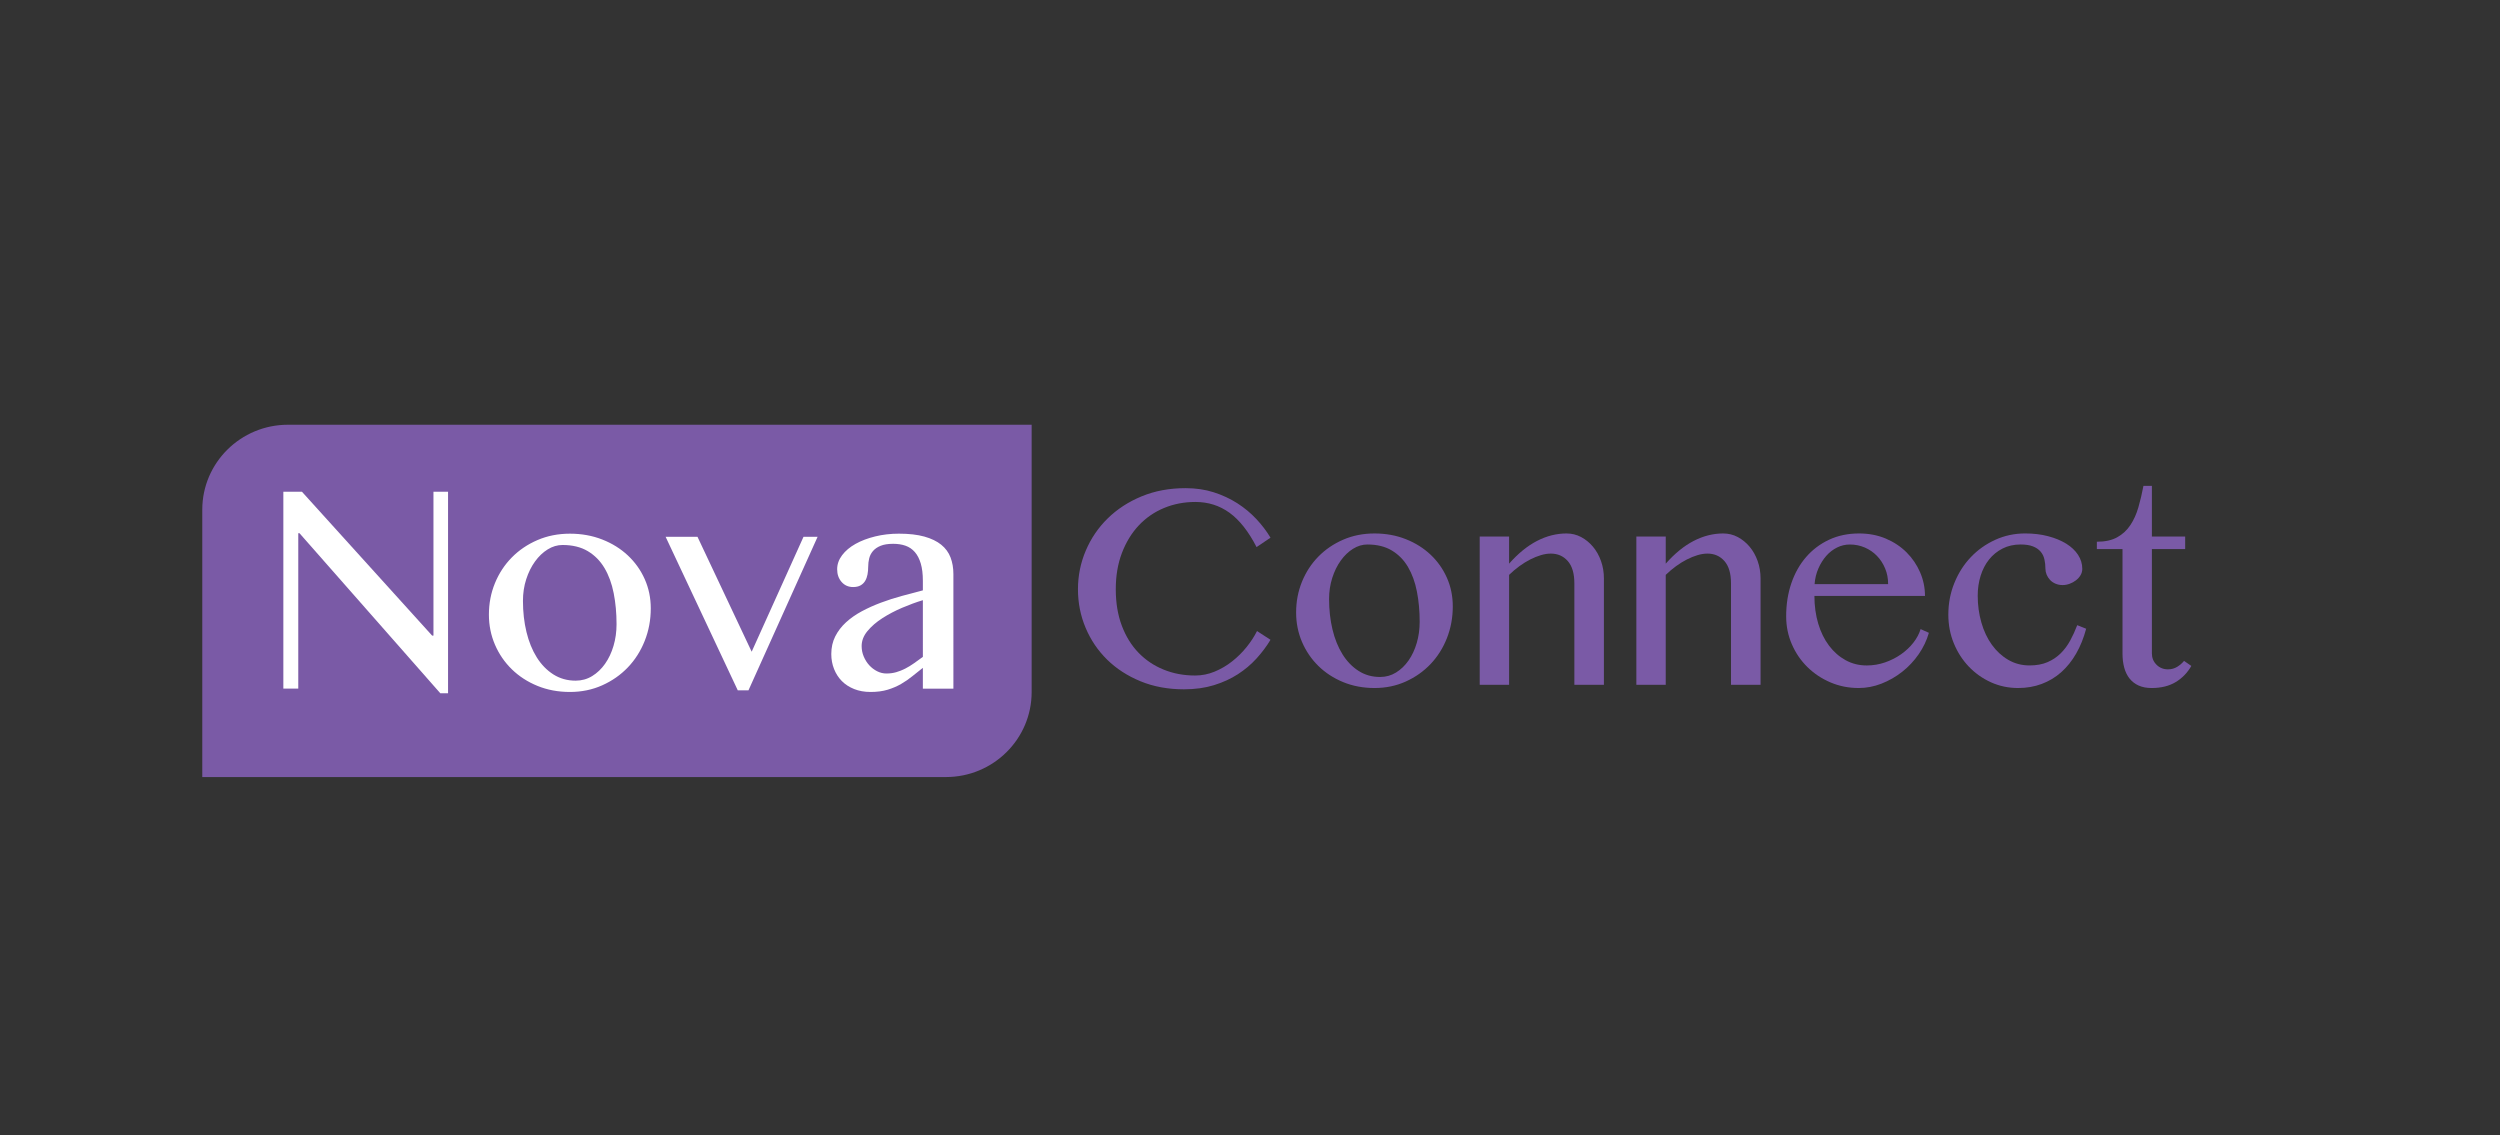 <?xml version="1.0" encoding="utf-8"?>
<!-- Generator: Adobe Illustrator 26.0.2, SVG Export Plug-In . SVG Version: 6.00 Build 0)  -->
<svg version="1.1" id="Layer_1" xmlns="http://www.w3.org/2000/svg" xmlns:xlink="http://www.w3.org/1999/xlink" x="0px" y="0px"
	 viewBox="0 0 3000 1362.11" style="enable-background:new 0 0 3000 1362.11;" xml:space="preserve">
<rect x="0" y="0" width="3000" height="1362.11" fill="#333333" stroke="none"/>
<style type="text/css">
	.st0{fill:#7A5AA6;}
	.st1{fill:#FFFFFF;}
</style>
<path class="st0" d="M345.62,509.68c-56.82,0-102.89,45.67-102.89,102v320.78h892.36c56.82,0,102.89-45.67,102.89-102V509.68H345.62
	z"/>
<g>
	<path class="st1" d="M340.02,590.12h22.34l156.18,172.6h1.61v-172.6h17.51v241.83h-9.26L359.34,639.8h-1.41v186.56h-17.91V590.12z"
		/>
	<path class="st1" d="M683.91,830.36c-14.09,0-27.07-2.43-38.95-7.28c-11.88-4.85-22.14-11.5-30.79-19.95
		c-8.66-8.45-15.4-18.29-20.23-29.53c-4.83-11.24-7.25-23.25-7.25-36.02c0-13.43,2.42-26.04,7.25-37.81
		c4.83-11.77,11.57-22.05,20.23-30.83c8.65-8.78,18.92-15.73,30.79-20.85c11.87-5.12,24.86-7.68,38.95-7.68
		c13.95,0,26.87,2.33,38.74,6.98c11.88,4.66,22.14,11.04,30.79,19.16c8.65,8.12,15.4,17.59,20.23,28.43
		c4.83,10.84,7.25,22.52,7.25,35.02c0,13.84-2.42,26.84-7.25,39.01c-4.83,12.17-11.57,22.78-20.23,31.83
		c-8.65,9.05-18.92,16.23-30.79,21.55C710.78,827.69,697.86,830.36,683.91,830.36z M690.75,816.79c7.25,0,13.85-1.83,19.83-5.49
		c5.97-3.66,11.14-8.58,15.5-14.76c4.36-6.19,7.75-13.37,10.16-21.55c2.42-8.18,3.62-16.86,3.62-26.04
		c0-13.17-1.14-25.54-3.42-37.11c-2.28-11.57-5.97-21.65-11.07-30.23c-5.1-8.58-11.77-15.33-20.03-20.25
		c-8.25-4.92-18.35-7.38-30.29-7.38c-6.17,0-12.11,1.76-17.81,5.29c-5.7,3.53-10.77,8.35-15.2,14.47
		c-4.43,6.12-7.95,13.24-10.57,21.35c-2.62,8.11-3.92,16.76-3.92,25.94c0,13.3,1.41,25.77,4.23,37.41
		c2.82,11.64,6.94,21.78,12.38,30.43c5.43,8.65,12.08,15.46,19.93,20.45C671.93,814.29,680.82,816.79,690.75,816.79z"/>
	<path class="st1" d="M837,644.19l65.01,137.88l62.19-137.88h16.91l-82.92,184.17H885.3l-86.55-184.17H837z"/>
	<path class="st1" d="M1144.06,826.37h-36.63v-24.94c-4.3,3.33-8.52,6.68-12.68,10.08c-4.16,3.39-8.65,6.49-13.48,9.28
		c-4.83,2.79-10.2,5.09-16.1,6.88c-5.91,1.8-12.75,2.69-20.53,2.69c-7.25,0-13.79-1.17-19.62-3.49c-5.84-2.33-10.77-5.52-14.79-9.58
		c-4.02-4.06-7.14-8.88-9.36-14.47c-2.21-5.59-3.32-11.57-3.32-17.96c0-7.85,1.58-14.9,4.73-21.15c3.15-6.25,7.45-11.87,12.88-16.86
		c5.43-4.99,11.74-9.41,18.92-13.27c7.18-3.86,14.86-7.31,23.05-10.38c8.18-3.06,16.57-5.75,25.16-8.08
		c8.58-2.33,16.97-4.56,25.16-6.68v-11.37c0-8.25-0.84-15.19-2.52-20.85c-1.68-5.65-4.06-10.24-7.14-13.77
		c-3.09-3.52-6.81-6.05-11.17-7.58c-4.36-1.53-9.29-2.29-14.79-2.29c-6.17,0-11.2,0.8-15.09,2.39c-3.89,1.6-6.94,3.69-9.16,6.28
		c-2.21,2.59-3.72,5.52-4.53,8.78c-0.8,3.26-1.21,6.62-1.21,10.08c0,3.19-0.27,6.25-0.81,9.18c-0.54,2.93-1.48,5.52-2.82,7.78
		c-1.34,2.26-3.19,4.06-5.53,5.39c-2.35,1.33-5.33,2-8.96,2c-5.64,0-10.23-2.03-13.79-6.09c-3.56-4.06-5.33-9.14-5.33-15.26
		c0-5.99,1.98-11.6,5.94-16.86c3.96-5.25,9.32-9.78,16.1-13.57c6.77-3.79,14.66-6.78,23.65-8.98c8.99-2.2,18.45-3.29,28.38-3.29
		c12.08,0,22.27,1.17,30.59,3.49c8.32,2.33,15.06,5.59,20.23,9.78c5.16,4.19,8.89,9.28,11.17,15.26c2.28,5.99,3.42,12.64,3.42,19.95
		V826.37z M1107.43,720.21c-7.92,2.4-16.17,5.42-24.76,9.08c-8.59,3.66-16.5,7.82-23.75,12.47c-7.25,4.66-13.22,9.81-17.91,15.46
		c-4.7,5.66-7.04,11.67-7.04,18.06c0,4.39,0.84,8.58,2.52,12.57c1.68,3.99,3.89,7.48,6.64,10.48c2.75,2.99,5.9,5.39,9.46,7.18
		c3.55,1.8,7.28,2.69,11.17,2.69c4.16,0,8.08-0.53,11.77-1.6c3.69-1.06,7.28-2.49,10.77-4.29c3.49-1.8,6.98-3.92,10.47-6.39
		c3.49-2.46,7.04-5.02,10.67-7.68V720.21z"/>
</g>
<g>
	<path class="st0" d="M1338.93,707.17c0,16.24,2.4,30.75,7.21,43.54c4.8,12.79,11.46,23.61,19.97,32.44
		c8.5,8.83,18.57,15.62,30.2,20.36c11.62,4.74,24.26,7.11,37.89,7.11c8.05,0,15.84-1.56,23.38-4.68
		c7.53-3.12,14.51-7.21,20.94-12.27c6.43-5.07,12.21-10.78,17.34-17.14c5.13-6.36,9.32-12.79,12.57-19.29l16.17,10.52
		c-4.68,7.79-10.26,15.26-16.75,22.4c-6.5,7.14-13.96,13.44-22.4,18.9c-8.44,5.46-18.02,9.84-28.74,13.15
		c-10.71,3.31-22.7,4.97-35.94,4.97c-19.09,0-36.47-3.21-52.12-9.64c-15.65-6.43-29.03-15.1-40.13-26.01
		c-11.1-10.91-19.71-23.64-25.81-38.19c-6.11-14.54-9.16-29.94-9.16-46.17c0-16.23,3.12-31.69,9.35-46.37
		c6.23-14.68,15-27.57,26.3-38.67c11.3-11.1,24.87-19.94,40.72-26.5c15.84-6.56,33.44-9.84,52.8-9.84c12.21,0,23.48,1.66,33.8,4.97
		c10.33,3.31,19.74,7.7,28.25,13.15c8.51,5.46,16.1,11.76,22.79,18.9c6.69,7.14,12.37,14.61,17.05,22.4l-16.75,11.3
		c-9.61-18.7-20.39-32.4-32.34-41.11c-11.95-8.7-25.65-13.05-41.11-13.05c-13.38,0-25.88,2.4-37.5,7.21
		c-11.63,4.81-21.72,11.76-30.3,20.85c-8.57,9.09-15.33,20.1-20.26,33.02C1341.4,676.35,1338.93,690.93,1338.93,707.17z"/>
	<path class="st0" d="M1649.44,825.62c-13.64,0-26.2-2.37-37.7-7.11c-11.49-4.74-21.43-11.23-29.81-19.48
		c-8.38-8.25-14.9-17.86-19.58-28.83c-4.68-10.97-7.01-22.7-7.01-35.17c0-13.12,2.34-25.42,7.01-36.92
		c4.68-11.49,11.2-21.53,19.58-30.1c8.38-8.57,18.31-15.36,29.81-20.36c11.5-5,24.06-7.5,37.7-7.5c13.51,0,26.01,2.27,37.5,6.82
		c11.5,4.55,21.43,10.78,29.81,18.7c8.38,7.92,14.9,17.18,19.58,27.76c4.68,10.59,7.01,21.98,7.01,34.19
		c0,13.51-2.34,26.2-7.01,38.09c-4.68,11.88-11.2,22.24-19.58,31.07c-8.38,8.83-18.31,15.85-29.81,21.04
		C1675.45,823.02,1662.95,825.62,1649.44,825.62z M1656.07,812.37c7.01,0,13.41-1.78,19.19-5.36c5.78-3.57,10.78-8.38,15-14.42
		c4.22-6.04,7.5-13.05,9.84-21.04c2.34-7.99,3.51-16.46,3.51-25.42c0-12.86-1.11-24.94-3.31-36.24
		c-2.21-11.3-5.78-21.14-10.71-29.52c-4.94-8.38-11.4-14.97-19.39-19.77c-7.99-4.8-17.76-7.21-29.32-7.21
		c-5.98,0-11.72,1.72-17.24,5.16c-5.52,3.44-10.42,8.15-14.71,14.12c-4.29,5.98-7.7,12.93-10.23,20.85
		c-2.53,7.92-3.8,16.37-3.8,25.33c0,12.99,1.36,25.17,4.09,36.53c2.73,11.37,6.72,21.27,11.98,29.71
		c5.26,8.44,11.69,15.1,19.29,19.97C1637.85,809.94,1646.45,812.37,1656.07,812.37z"/>
	<path class="st0" d="M1775.65,643.85h35.26v32.54c10.78-12.21,21.95-21.3,33.51-27.28c11.56-5.97,23.38-8.96,35.46-8.96
		c6.23,0,12.04,1.43,17.44,4.29c5.39,2.86,10.13,6.72,14.22,11.59c4.09,4.87,7.31,10.59,9.64,17.14c2.34,6.56,3.51,13.54,3.51,20.94
		v127.61h-35.46V699.96c0-11.82-2.63-20.72-7.89-26.69c-5.26-5.97-12.05-8.96-20.36-8.96c-3.77,0-7.73,0.62-11.88,1.85
		c-4.16,1.24-8.41,2.96-12.76,5.16c-4.35,2.21-8.67,4.87-12.96,7.99c-4.29,3.12-8.44,6.62-12.47,10.52v131.9h-35.26V643.85z"/>
	<path class="st0" d="M1963.62,643.85h35.26v32.54c10.78-12.21,21.95-21.3,33.51-27.28c11.56-5.97,23.38-8.96,35.46-8.96
		c6.23,0,12.04,1.43,17.44,4.29c5.39,2.86,10.13,6.72,14.22,11.59c4.09,4.87,7.31,10.59,9.64,17.14c2.34,6.56,3.51,13.54,3.51,20.94
		v127.61h-35.46V699.96c0-11.82-2.63-20.72-7.89-26.69c-5.26-5.97-12.05-8.96-20.36-8.96c-3.77,0-7.73,0.62-11.88,1.85
		c-4.16,1.24-8.41,2.96-12.76,5.16c-4.35,2.21-8.67,4.87-12.96,7.99c-4.29,3.12-8.44,6.62-12.47,10.52v131.9h-35.26V643.85z"/>
	<path class="st0" d="M2230.49,825.62c-12.08,0-23.38-2.24-33.9-6.72c-10.52-4.48-19.75-10.62-27.67-18.41
		c-7.92-7.79-14.16-16.92-18.7-27.37c-4.55-10.45-6.82-21.66-6.82-33.61c0-14.29,2.08-27.5,6.23-39.65
		c4.16-12.14,10.06-22.63,17.73-31.46c7.66-8.83,16.85-15.75,27.57-20.75c10.71-5,22.7-7.5,35.95-7.5c11.69,0,22.37,2.05,32.05,6.14
		c9.67,4.09,17.99,9.61,24.94,16.56c6.95,6.95,12.37,14.94,16.27,23.96c3.9,9.03,5.84,18.48,5.84,28.35H2177.3
		c0,11.95,1.53,23.02,4.58,33.22c3.05,10.2,7.37,19,12.96,26.4c5.58,7.4,12.21,13.22,19.87,17.44c7.66,4.22,16.1,6.33,25.33,6.33
		c7.66,0,15.03-1.23,22.11-3.7c7.08-2.47,13.51-5.75,19.29-9.84c5.78-4.09,10.68-8.73,14.71-13.93c4.02-5.19,6.88-10.58,8.57-16.17
		l9.94,4.48c-2.6,9.09-6.69,17.67-12.27,25.72c-5.59,8.05-12.18,15.07-19.77,21.04c-7.6,5.98-15.88,10.71-24.84,14.22
		C2248.8,823.87,2239.71,825.62,2230.49,825.62z M2265.75,700.93c0-6.75-1.2-13.02-3.6-18.8c-2.4-5.78-5.68-10.81-9.84-15.1
		c-4.16-4.29-9.03-7.63-14.61-10.03c-5.59-2.4-11.56-3.6-17.92-3.6c-5.33,0-10.42,1.2-15.29,3.6c-4.87,2.4-9.19,5.75-12.96,10.03
		c-3.77,4.29-6.92,9.32-9.45,15.1c-2.53,5.78-4.06,12.05-4.58,18.8H2265.75z"/>
	<path class="st0" d="M2421.77,825.62c-11.69,0-22.6-2.31-32.73-6.92c-10.13-4.61-19-10.91-26.59-18.9
		c-7.6-7.99-13.57-17.31-17.92-27.96c-4.35-10.65-6.53-22.08-6.53-34.29c0-13.38,2.4-26.01,7.21-37.89
		c4.8-11.88,11.36-22.21,19.68-30.98c8.31-8.77,18.08-15.71,29.32-20.85c11.23-5.13,23.21-7.7,35.95-7.7c10,0,19.19,1.1,27.57,3.31
		c8.38,2.21,15.62,5.2,21.72,8.96c6.1,3.77,10.84,8.25,14.22,13.44c3.38,5.2,5.07,10.78,5.07,16.75c0,2.73-0.68,5.26-2.05,7.6
		c-1.36,2.34-3.18,4.38-5.46,6.14c-2.27,1.75-4.81,3.15-7.6,4.19c-2.79,1.04-5.62,1.56-8.47,1.56c-3.12,0-5.98-0.55-8.57-1.66
		c-2.6-1.1-4.77-2.6-6.53-4.48c-1.75-1.88-3.12-3.99-4.09-6.33c-0.97-2.34-1.46-4.68-1.46-7.01c0-4.16-0.42-8.02-1.27-11.59
		c-0.85-3.57-2.4-6.65-4.68-9.25c-2.27-2.6-5.33-4.64-9.16-6.14c-3.83-1.49-8.74-2.24-14.71-2.24c-8.06,0-15.26,1.63-21.63,4.87
		c-6.37,3.25-11.76,7.63-16.17,13.15c-4.42,5.52-7.79,12.02-10.13,19.48c-2.34,7.47-3.51,15.42-3.51,23.87
		c0,11.3,1.46,22.05,4.38,32.24c2.92,10.2,7.11,19.09,12.57,26.69c5.46,7.6,12.01,13.64,19.68,18.12
		c7.66,4.48,16.17,6.72,25.52,6.72c8.31,0,15.49-1.3,21.53-3.9c6.04-2.6,11.3-6.1,15.78-10.52c4.48-4.41,8.31-9.55,11.5-15.39
		c3.18-5.84,6.01-12.01,8.47-18.51l10.72,4.29c-2.99,11.17-7.01,21.14-12.08,29.91c-5.06,8.77-11.04,16.2-17.92,22.31
		c-6.89,6.11-14.68,10.78-23.38,14.03C2441.32,823.99,2431.9,825.62,2421.77,825.62z"/>
	<path class="st0" d="M2629.61,799.12c-4.68,8.18-10.94,14.65-18.8,19.39c-7.86,4.74-17.5,7.11-28.93,7.11
		c-5.98,0-11.17-1.01-15.59-3.02c-4.42-2.01-8.05-4.84-10.91-8.47c-2.86-3.63-4.97-7.99-6.33-13.05
		c-1.36-5.07-2.05-10.72-2.05-16.95V658.85h-30.78v-8.77c9.87,0,18.02-1.78,24.45-5.36c6.43-3.57,11.69-8.44,15.78-14.61
		c4.09-6.17,7.31-13.31,9.64-21.43c2.34-8.12,4.35-16.66,6.04-25.62h10.13v60.79h39.94v15h-39.94v125.27
		c0,5.33,1.85,9.84,5.55,13.54c3.7,3.7,8.28,5.55,13.74,5.55c4.02,0,7.66-0.97,10.91-2.92c3.25-1.95,6.04-4.35,8.38-7.21
		L2629.61,799.12z"/>
</g>
</svg>
